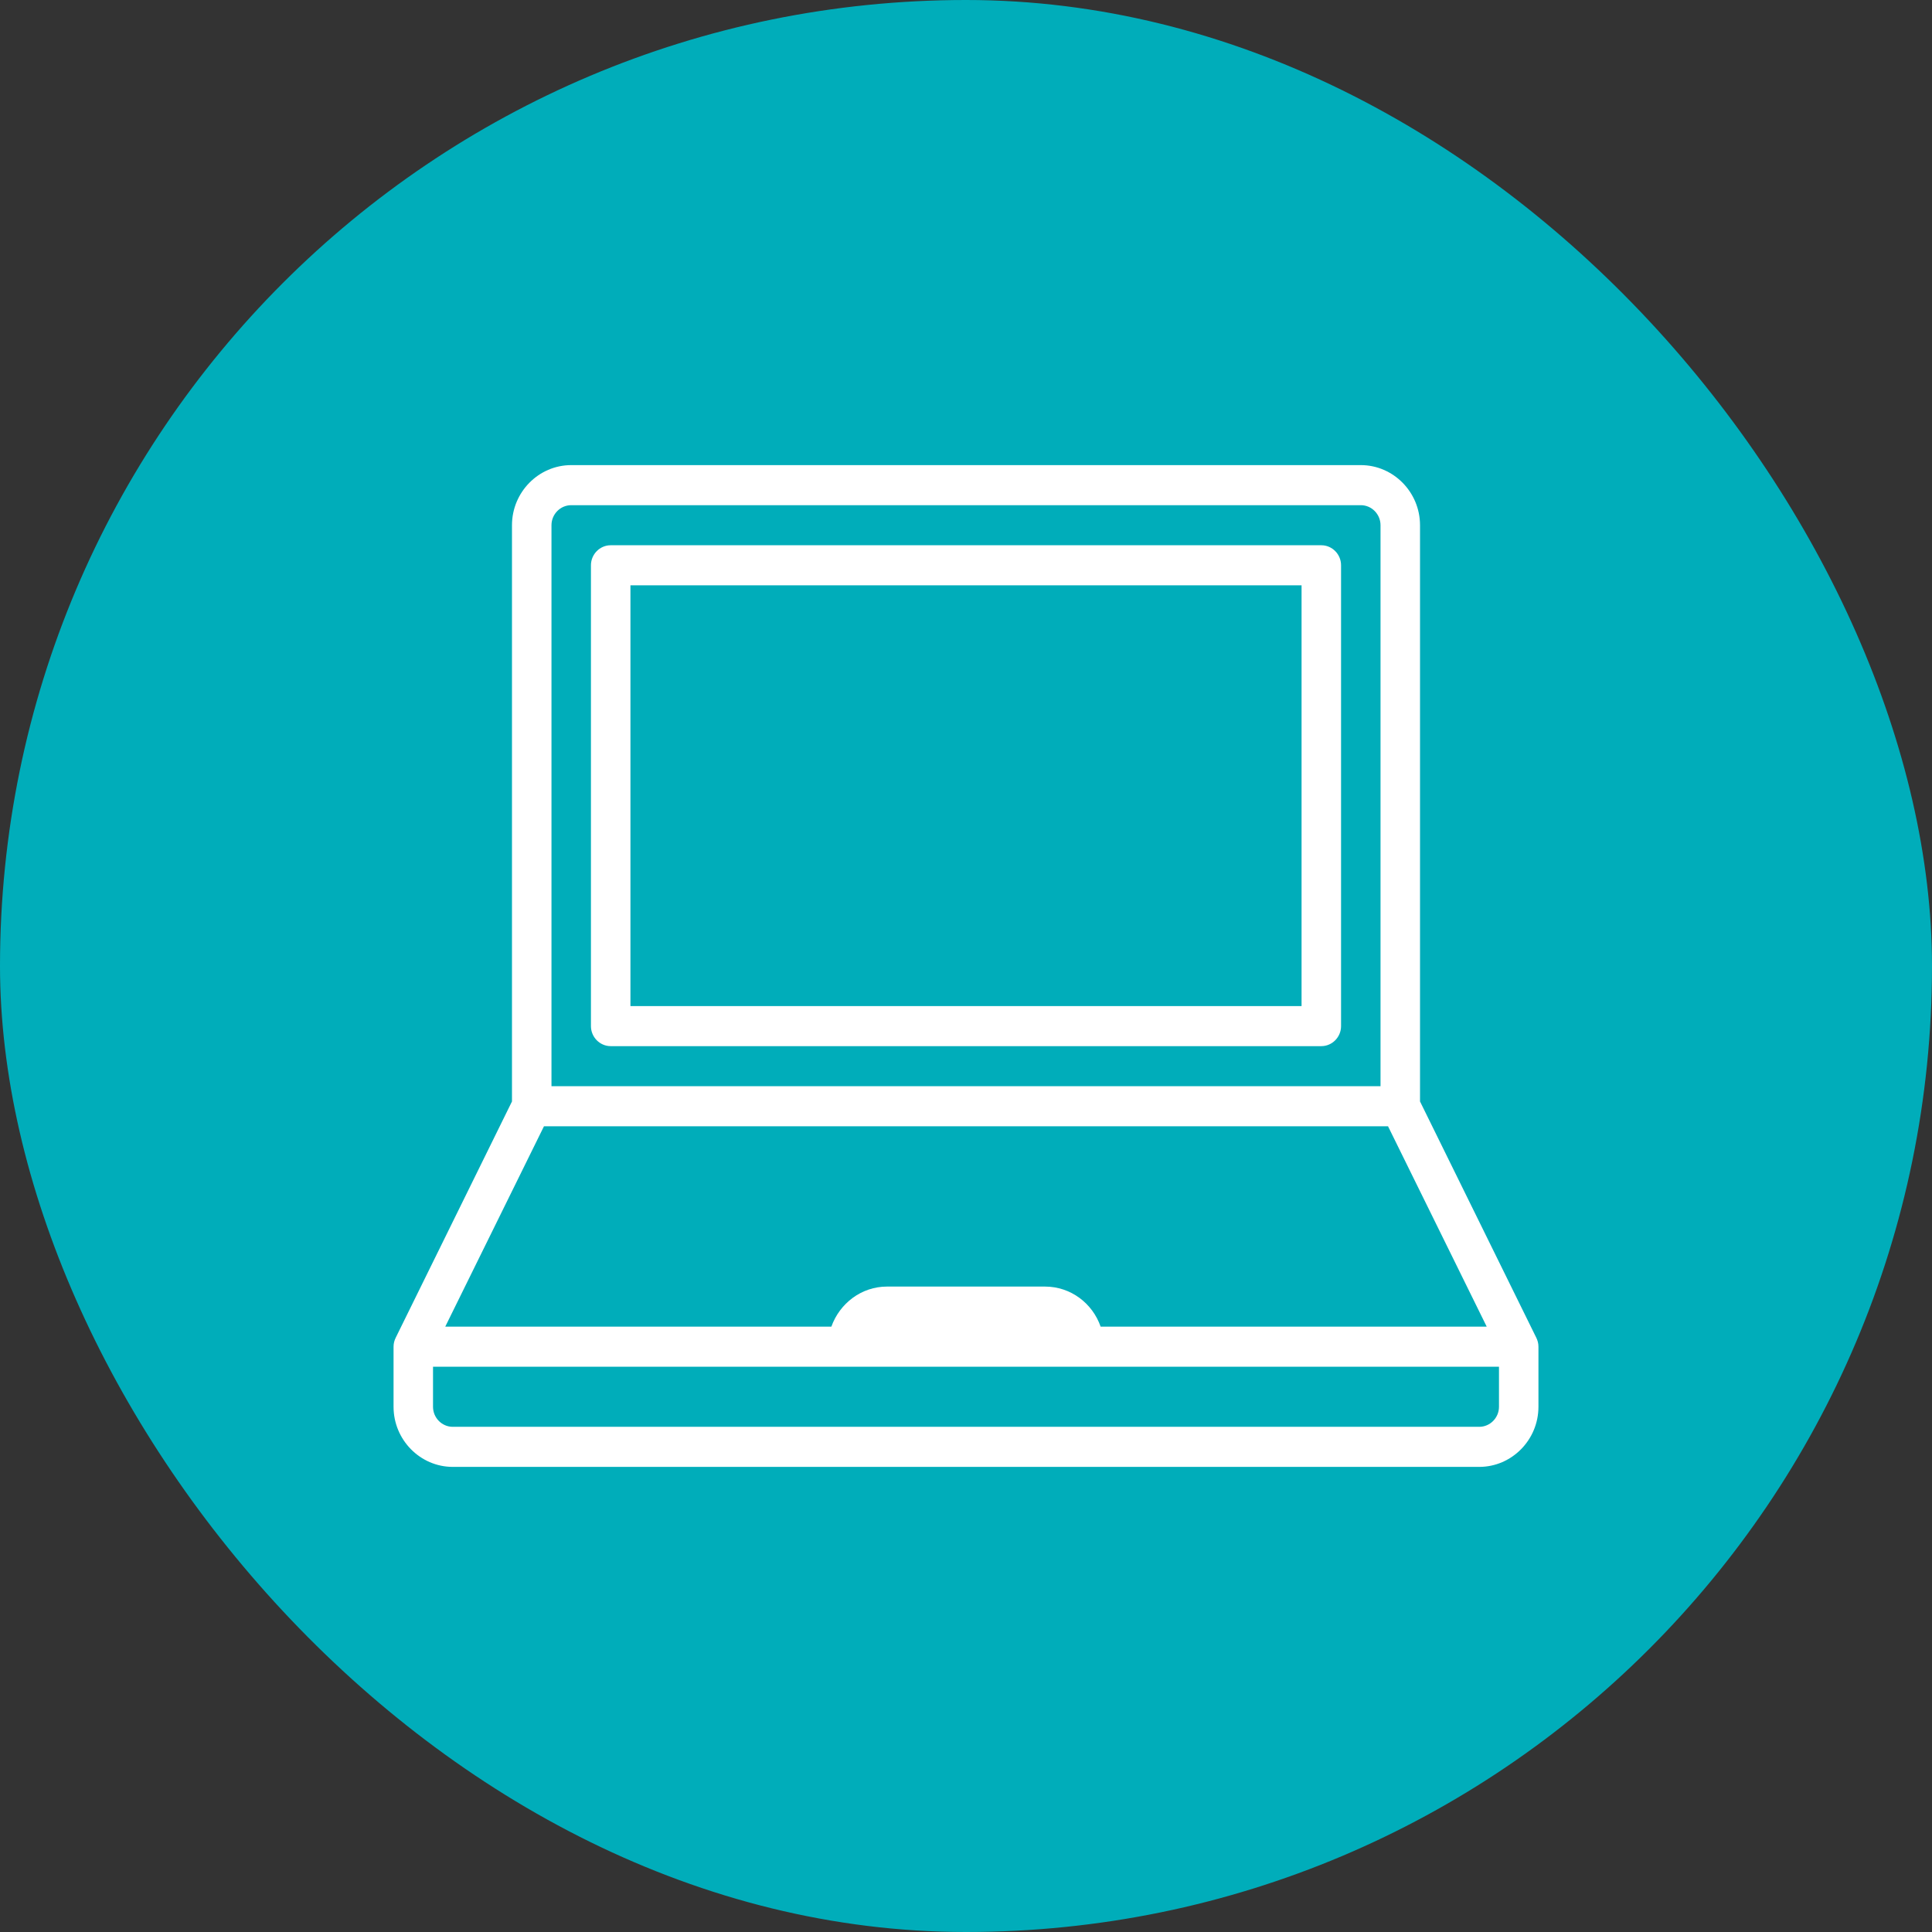 <svg width="54" height="54" viewBox="0 0 54 54" fill="none" xmlns="http://www.w3.org/2000/svg">
<rect x="0" y="0" width="54" height="54" fill="#333333" stroke="none"/>
<rect width="54" height="54" rx="27" fill="#00ADBA"/>
<g clip-path="url(#clip0_9_5134)">
<path d="M36.931 15.24H17.069C16.766 15.24 16.517 15.492 16.517 15.8V28.68C16.517 28.988 16.766 29.24 17.069 29.24H36.931C37.235 29.24 37.483 28.988 37.483 28.68V15.8C37.483 15.492 37.235 15.24 36.931 15.24ZM36.379 28.12H17.621V16.36H36.379V28.12Z" fill="white"/>
<path d="M42.939 37.388L39.69 30.786V14.68C39.69 13.756 38.945 13 38.035 13H15.966C15.055 13 14.31 13.756 14.31 14.68V30.786L11.061 37.388C11.022 37.466 11 37.55 11 37.64V39.32C11 40.244 11.745 41 12.655 41H41.345C42.255 41 43 40.244 43 39.32V37.64C43 37.55 42.978 37.466 42.939 37.388ZM30.763 37.08C30.537 36.43 29.93 35.96 29.207 35.96H24.793C24.076 35.96 23.469 36.43 23.237 37.08H12.445L15.204 31.48H38.796L41.554 37.08H30.757H30.763ZM15.414 14.68C15.414 14.372 15.662 14.12 15.966 14.12H38.035C38.338 14.12 38.586 14.372 38.586 14.68V30.36H15.414V14.68ZM41.345 39.88H12.655C12.352 39.88 12.103 39.628 12.103 39.32V38.2H41.897V39.32C41.897 39.628 41.648 39.88 41.345 39.88Z" fill="white"/>
</g>
<defs>
<clipPath id="clip0_9_5134">
<rect width="32" height="28" fill="white" transform="translate(11 13)"/>
</clipPath>
</defs>
</svg>
